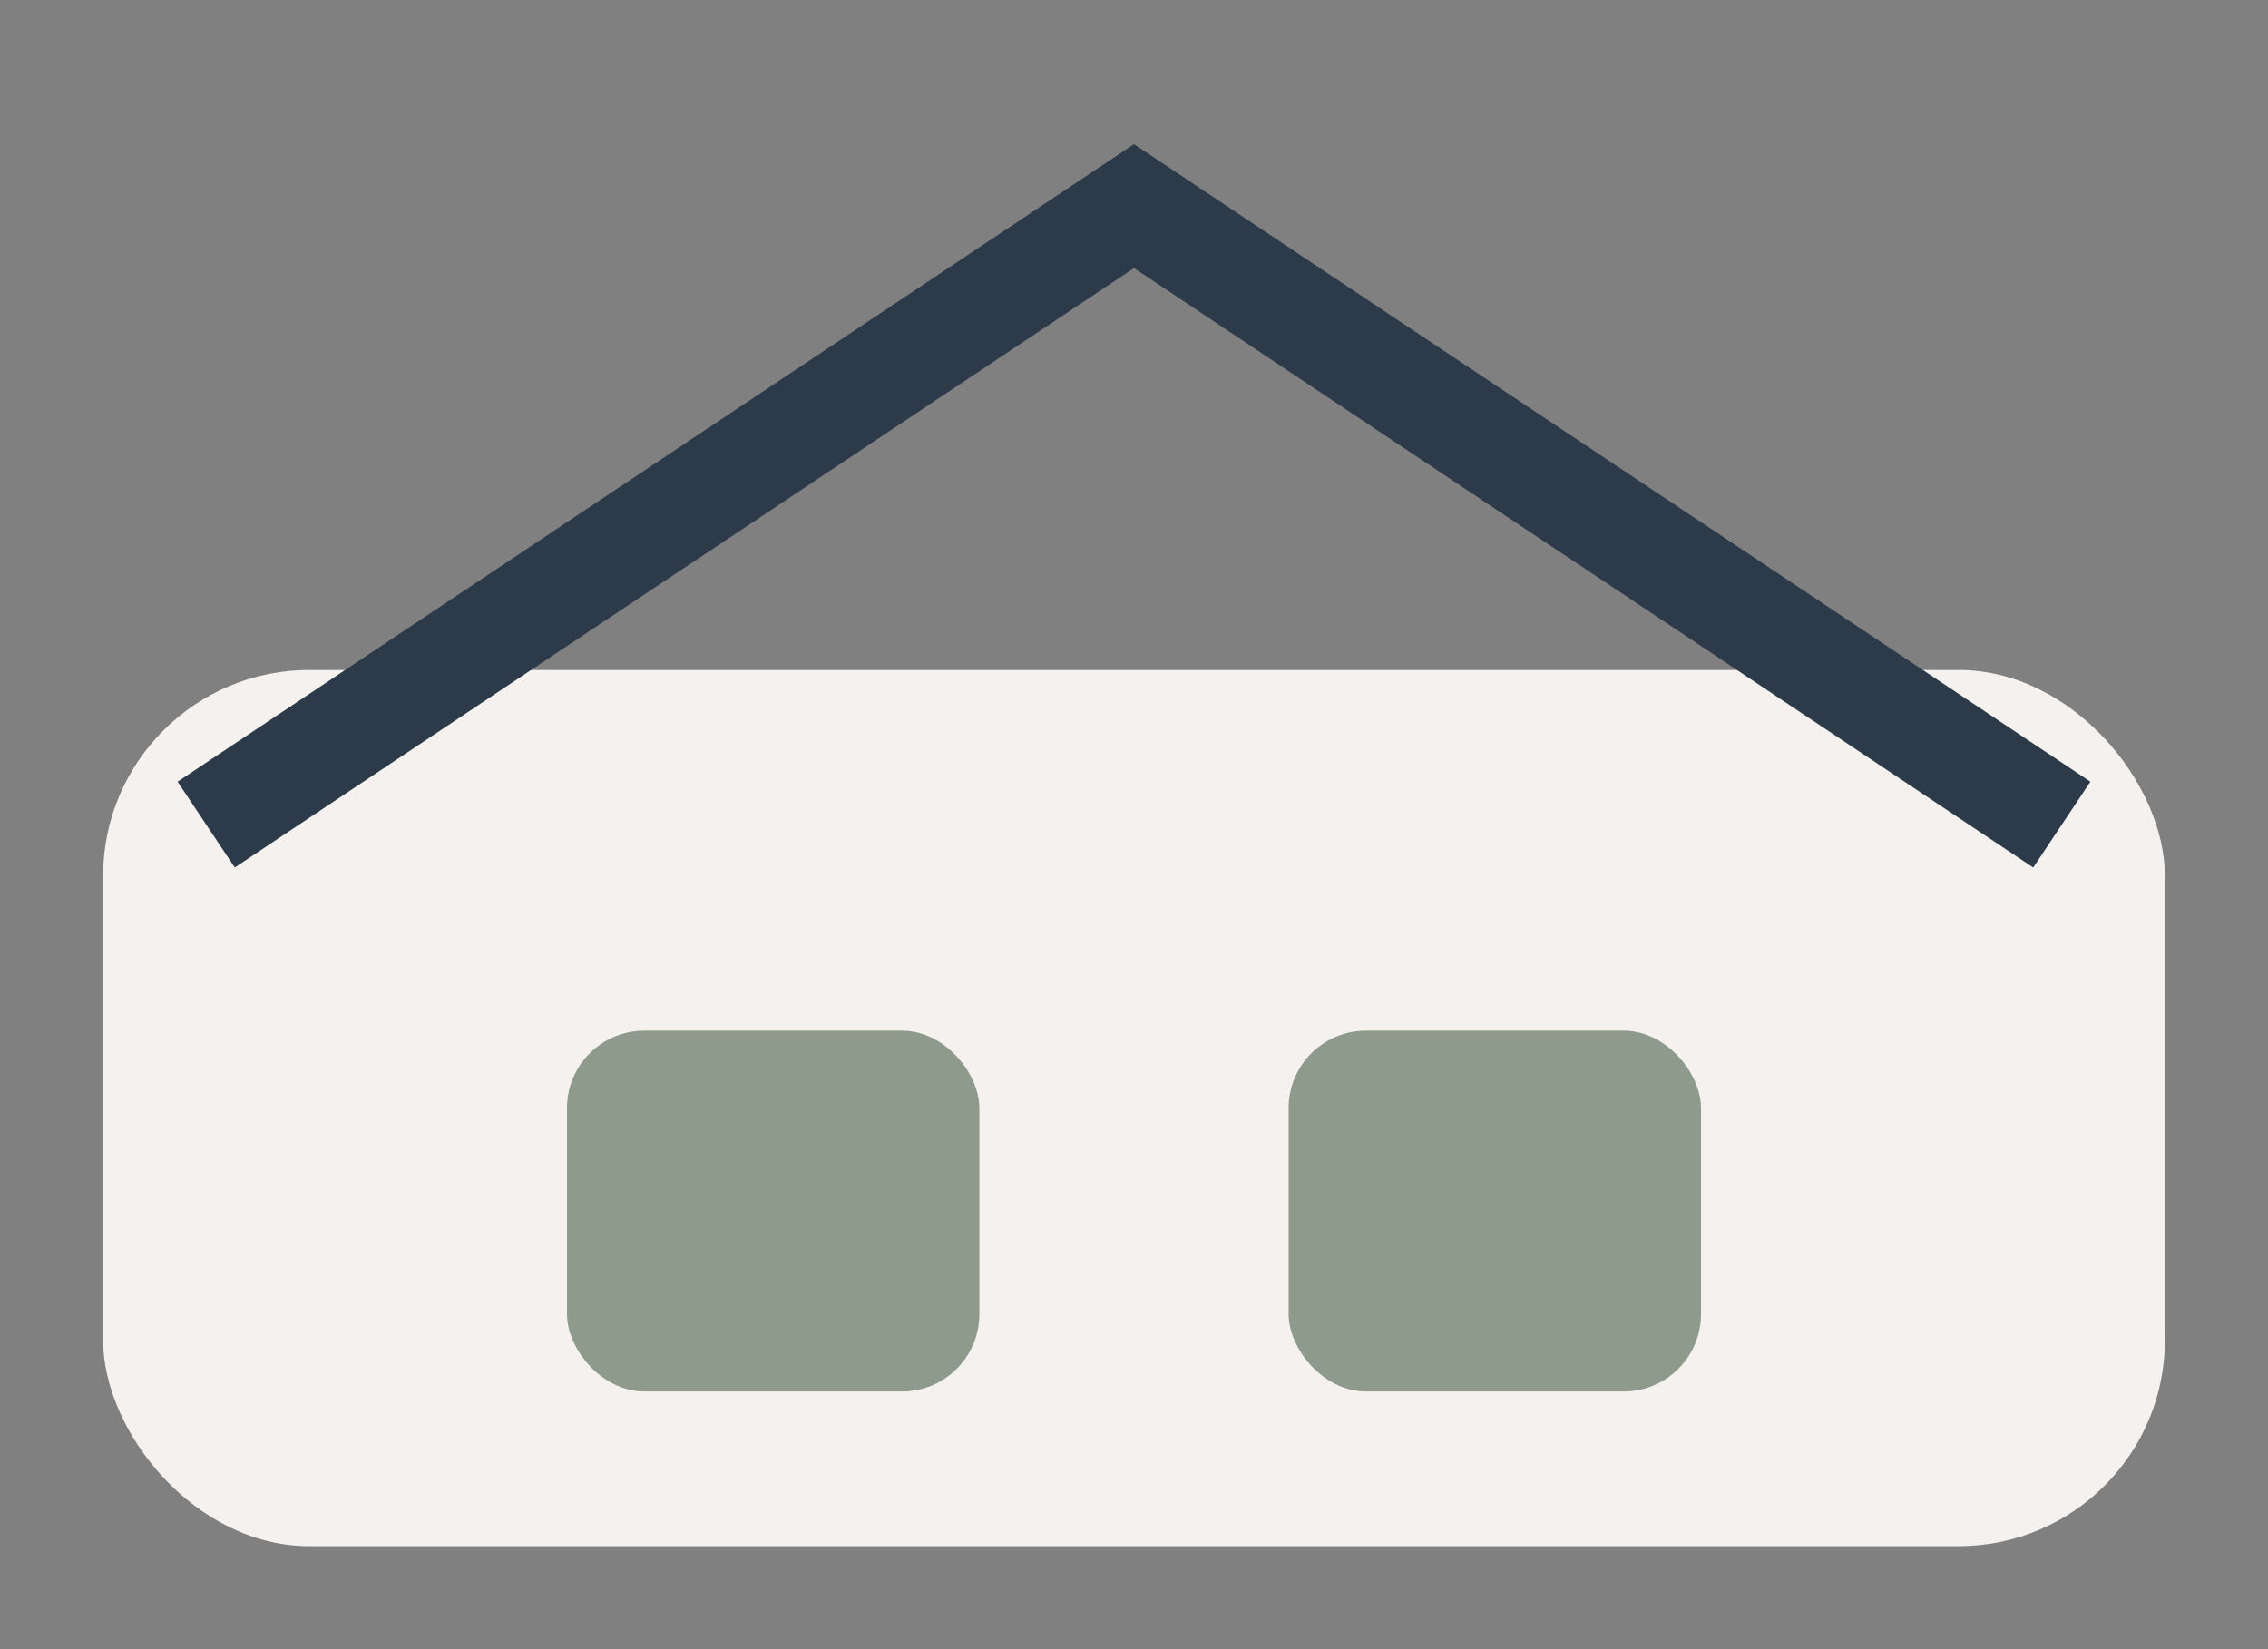 <?xml version="1.0" encoding="UTF-8"?>
<svg xmlns="http://www.w3.org/2000/svg" width="44" height="32" viewBox="0 0 44 32"><rect x="0" y="0" width="44" height="32" fill="#808080" stroke="none"/><rect x="2" y="13" width="40" height="17" rx="4" fill="#F4F1EE"/><path d="M4 16L22 4l18 12" stroke="#2D3A4A" stroke-width="2" fill="none"/><rect x="11" y="20" width="8" height="7" rx="1.5" fill="#8E9B8C"/><rect x="25" y="20" width="8" height="7" rx="1.5" fill="#8E9B8C"/></svg>